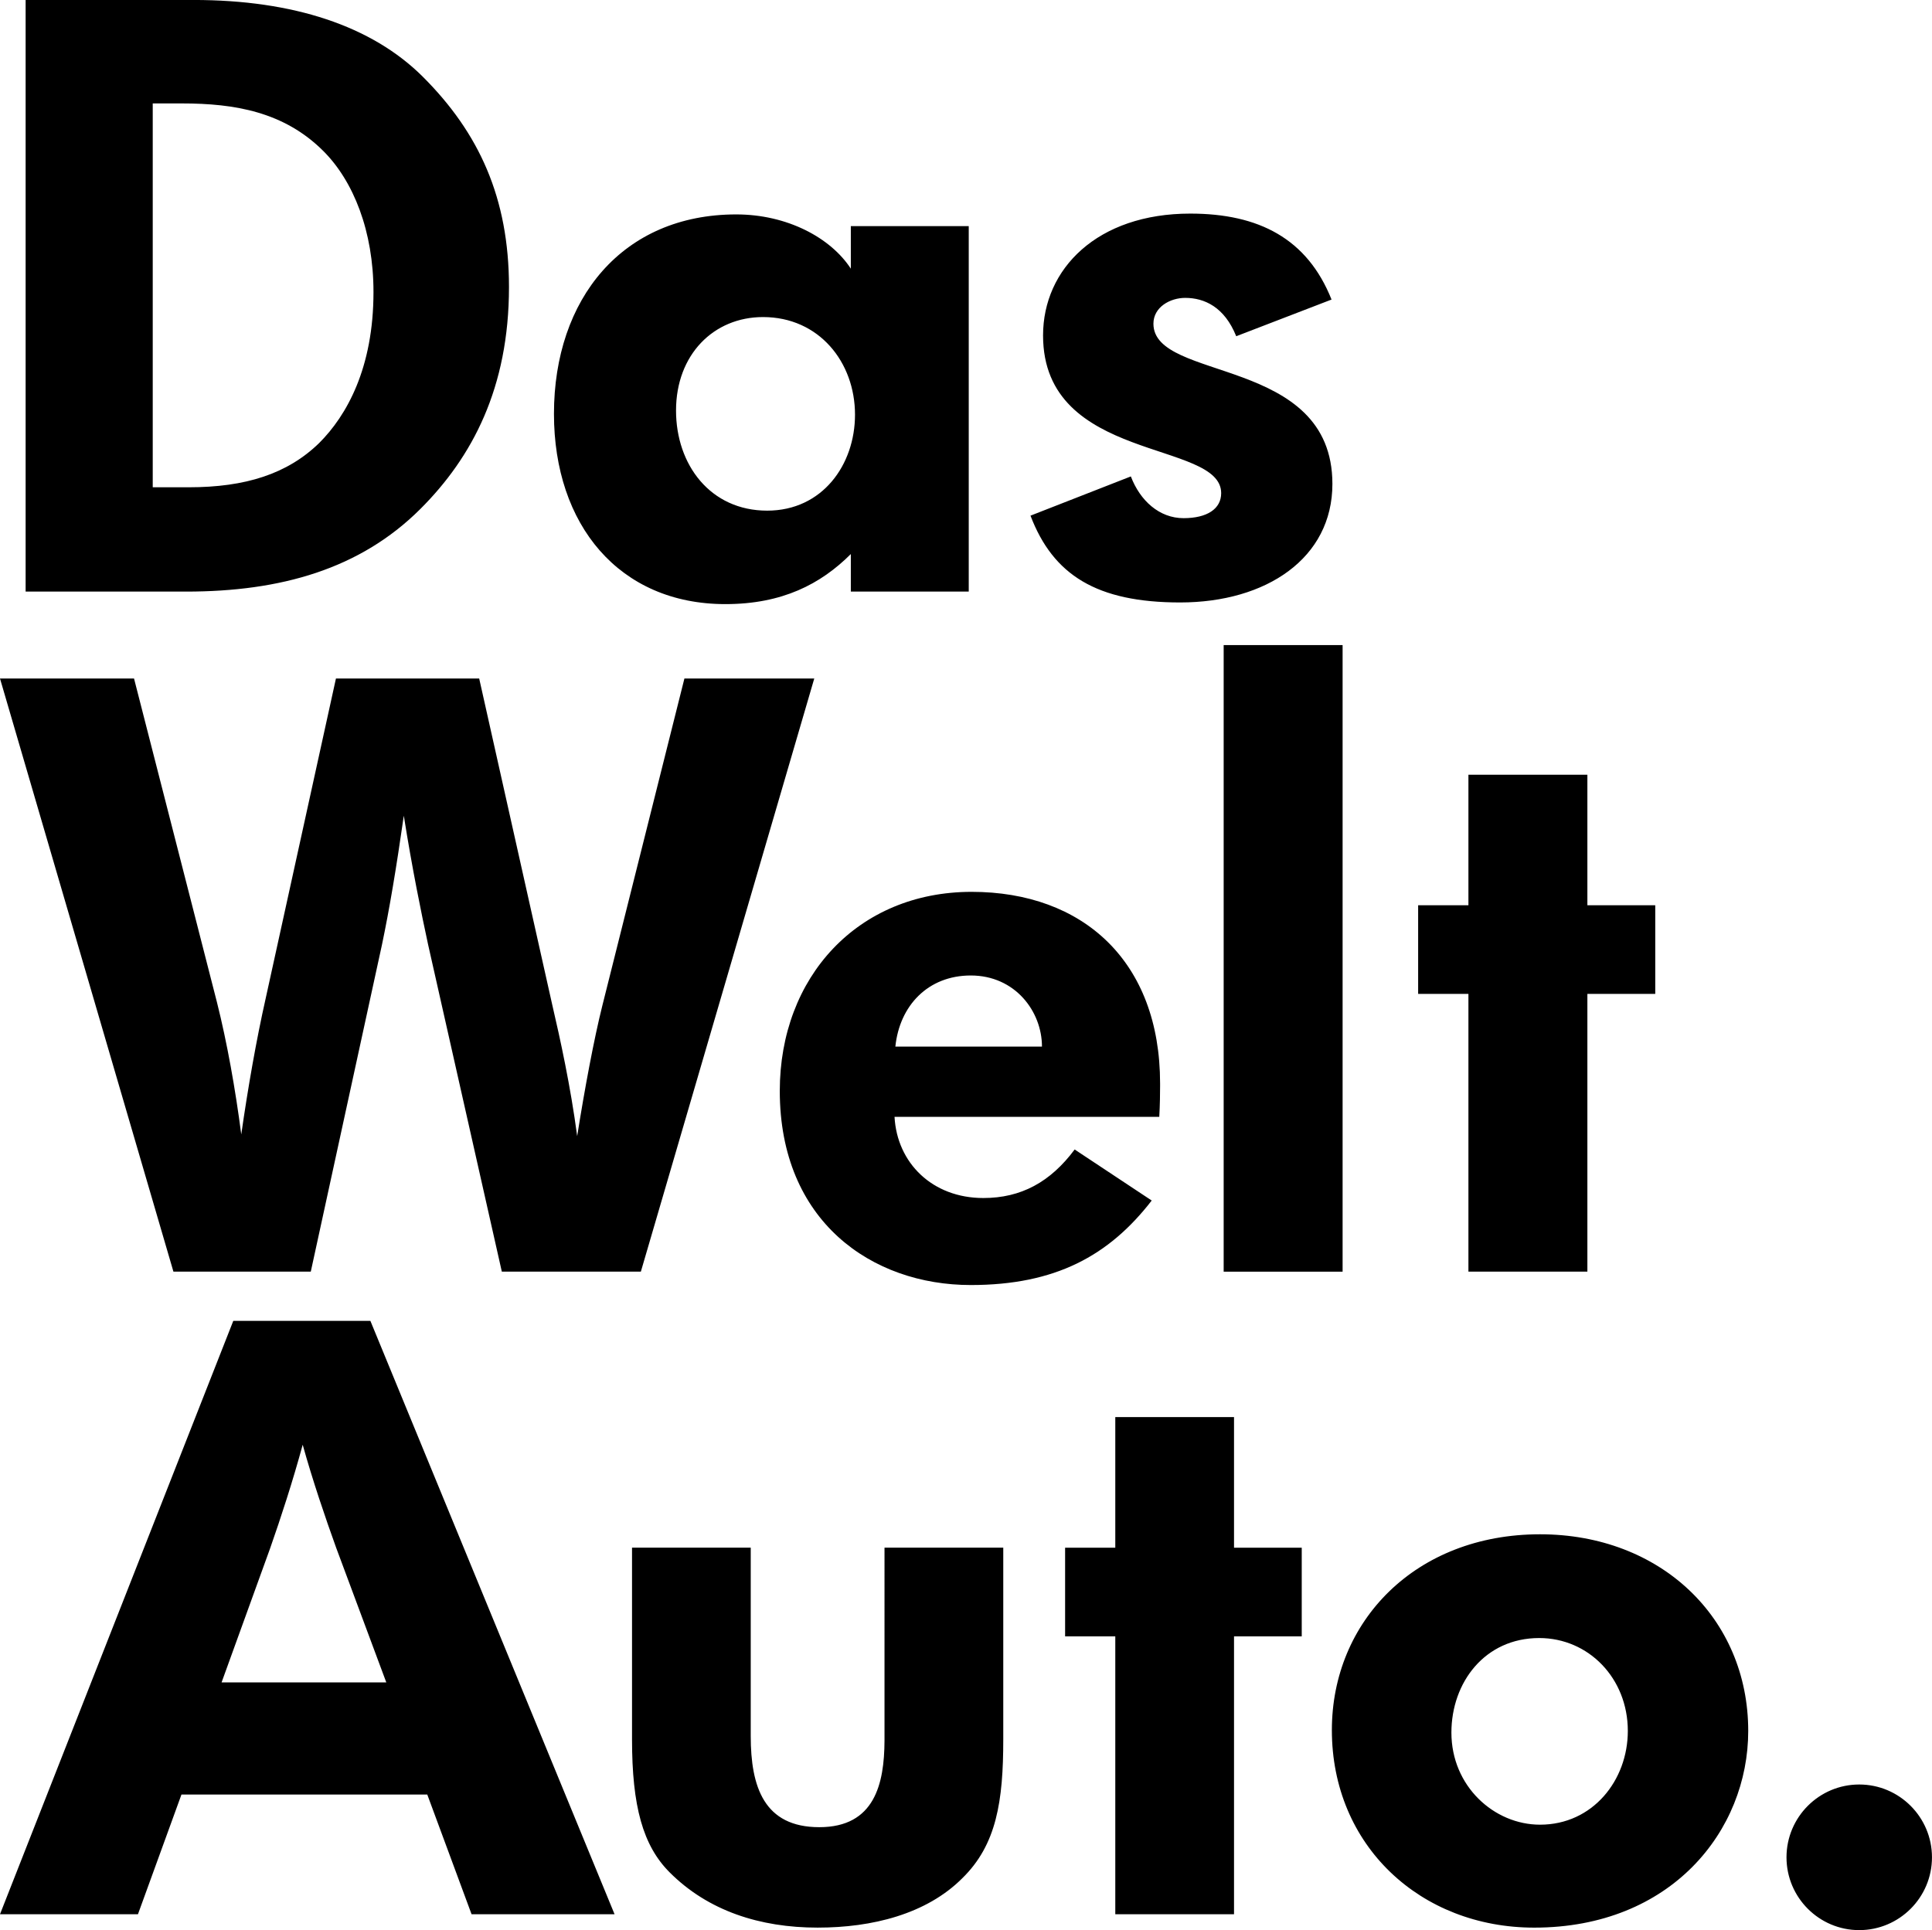 <svg xmlns="http://www.w3.org/2000/svg" xmlns:xlink="http://www.w3.org/1999/xlink" version="1.1" viewBox="285 287.92 426.61 426.3">
    <title>Group</title>
    <g id="Symbols" stroke="none" stroke-width="1" fill="none" fill-rule="evenodd">
        <g id="Group">
            <rect id="Rectangle" x="0" y="0" width="1000" height="1000"/>
            <path d="M695.54,682.053 C704.4,682.053 711.605,689.261 711.605,698.137 C711.605,707.008 704.4,714.215 695.54,714.215 C686.68,714.215 679.481,707.008 679.481,698.137 C679.481,689.261 686.68,682.053 695.54,682.053 Z M625.062,626.789 C651.648,626.789 671.03,645.269 671.03,670.224 C671.03,692.222 654.042,713.665 623.77,713.665 C598.66,713.665 579.093,695.542 579.093,670.039 C579.093,646.014 597.552,626.789 625.062,626.789 Z M450.771,629.748 L450.771,671.335 C450.771,682.608 453.724,691.479 465.913,691.479 C478.157,691.479 480.269,681.879 480.31,672.363 L480.311,629.748 L506.534,629.748 L506.534,672.074 C506.534,685.756 505.052,695.366 497.484,702.758 C489.546,710.705 477.542,713.662 465.544,713.662 C452.801,713.662 441.357,709.965 432.866,701.458 C426.959,695.545 424.559,686.859 424.559,672.074 L424.559,629.748 L450.771,629.748 Z M557.488,600.907 L557.488,629.749 L572.44,629.749 L572.44,649.338 L557.488,649.338 L557.488,710.705 L531.27,710.705 L531.27,649.338 L520.189,649.338 L520.189,629.749 L531.27,629.749 L531.27,600.907 L557.488,600.907 Z M366.785,579.654 L420.702,710.705 L389.126,710.705 L379.349,684.272 L325.068,684.272 L315.463,710.705 L285,710.705 L336.512,579.654 L366.785,579.654 Z M624.877,649.705 C612.873,649.705 605.489,659.505 605.489,670.594 C605.489,682.421 614.903,690.928 625.062,690.928 C636.691,690.928 644.444,681.127 644.444,670.224 C644.444,658.575 635.768,649.705 624.877,649.705 Z M351.839,607.011 C349.624,615.142 347.034,623.089 344.634,629.927 L333.928,659.502 L370.298,659.502 L359.223,629.748 C356.823,623.089 354.054,614.964 351.839,607.011 Z M499.544,484.897 C524.141,484.897 541.162,500.236 541.162,527.207 L541.162,527.849 C541.159,529.414 541.138,531.865 540.983,534.596 L482.523,534.596 C483.078,544.756 490.846,552.521 502.133,552.521 C510.455,552.521 516.928,549.011 522.298,541.8 L539.312,553.075 C529.874,565.273 518.038,571.738 499.359,571.738 C477.53,571.738 457.186,557.693 457.186,528.869 C457.186,503.74 474.386,484.897 499.544,484.897 Z M581.463,430.392 L581.463,568.785 L555.201,568.785 L555.201,430.392 L581.463,430.392 Z M635.514,459.027 L635.514,487.857 L650.5,487.857 L650.5,507.438 L635.514,507.438 L635.514,568.78 L609.246,568.78 L609.246,507.438 L598.144,507.438 L598.144,487.857 L609.246,487.857 L609.246,459.027 L635.514,459.027 Z M314.597,437.782 L332.906,509.285 C335.137,518.152 336.981,528.497 338.275,538.478 C339.755,528.133 341.604,517.598 343.639,508.552 L359.18,437.782 L390.811,437.782 L406.901,509.654 C408.75,517.598 410.969,527.764 412.449,538.848 C414.119,528.318 416.154,517.419 418.003,510.03 L436.127,437.782 L464.799,437.782 L426.51,568.78 L395.81,568.78 L379.529,496.538 C378.05,489.697 376.009,479.722 374.166,468.084 C372.495,479.722 371.016,488.589 369.351,496.538 L353.625,568.78 L323.295,568.78 L285,437.782 L314.597,437.782 Z M499.359,503.37 C489.921,503.37 483.633,510.027 482.708,519.078 L515.079,519.078 C515.079,511.32 509.161,503.37 499.359,503.37 Z M447.575,335.277 C458.836,335.277 468.442,340.442 472.873,347.26 L472.873,337.863 L498.91,337.863 L498.91,418.582 L472.873,418.582 L472.873,410.29 C466.227,416.924 457.735,421.346 445.169,421.346 C421.723,421.346 407.322,403.841 407.322,379.328 C407.322,353.894 422.461,335.277 447.575,335.277 Z M547.82,335.096 C562.958,335.096 573.666,340.624 579.02,354.081 L557.974,362.183 C555.389,355.733 550.952,353.712 546.706,353.712 C543.389,353.712 539.691,355.733 539.691,359.419 C539.691,372.323 579.211,366.427 579.211,394.809 C579.211,411.209 564.62,420.981 545.598,420.981 C527.137,420.981 517.531,414.9 512.546,401.811 L534.706,393.145 C536.737,398.494 540.989,402.364 546.343,402.364 C551.506,402.364 554.651,400.337 554.651,396.836 C554.651,385.043 515.321,390.197 515.321,362.004 C515.321,347.263 527.321,335.096 547.82,335.096 Z M327.772,287.915 C349.747,287.915 367.101,293.634 378.363,304.868 C390.738,317.219 397.39,331.592 397.39,351.314 C397.39,373.616 389.261,388.91 377.815,400.34 C364.516,413.607 346.978,418.582 326.11,418.582 L290.658,418.582 L290.658,287.915 L327.772,287.915 Z M453.483,357.948 C442.59,357.948 434.276,366.239 434.276,378.591 C434.276,390.568 441.852,400.703 454.406,400.703 C466.596,400.703 473.796,390.568 473.796,379.512 C473.796,367.904 465.852,357.948 453.483,357.948 Z M325.187,310.764 L318.726,310.764 L318.726,395.543 L326.664,395.543 C339.218,395.543 348.455,392.595 355.47,385.777 C361.563,379.697 367.47,369.194 367.47,352.42 C367.47,338.968 363.039,327.907 356.393,321.273 C347.716,312.613 336.824,310.764 325.187,310.764 Z" id="Shape" fill="#000000" fill-rule="nonzero"/>
        </g>
    </g>
</svg>